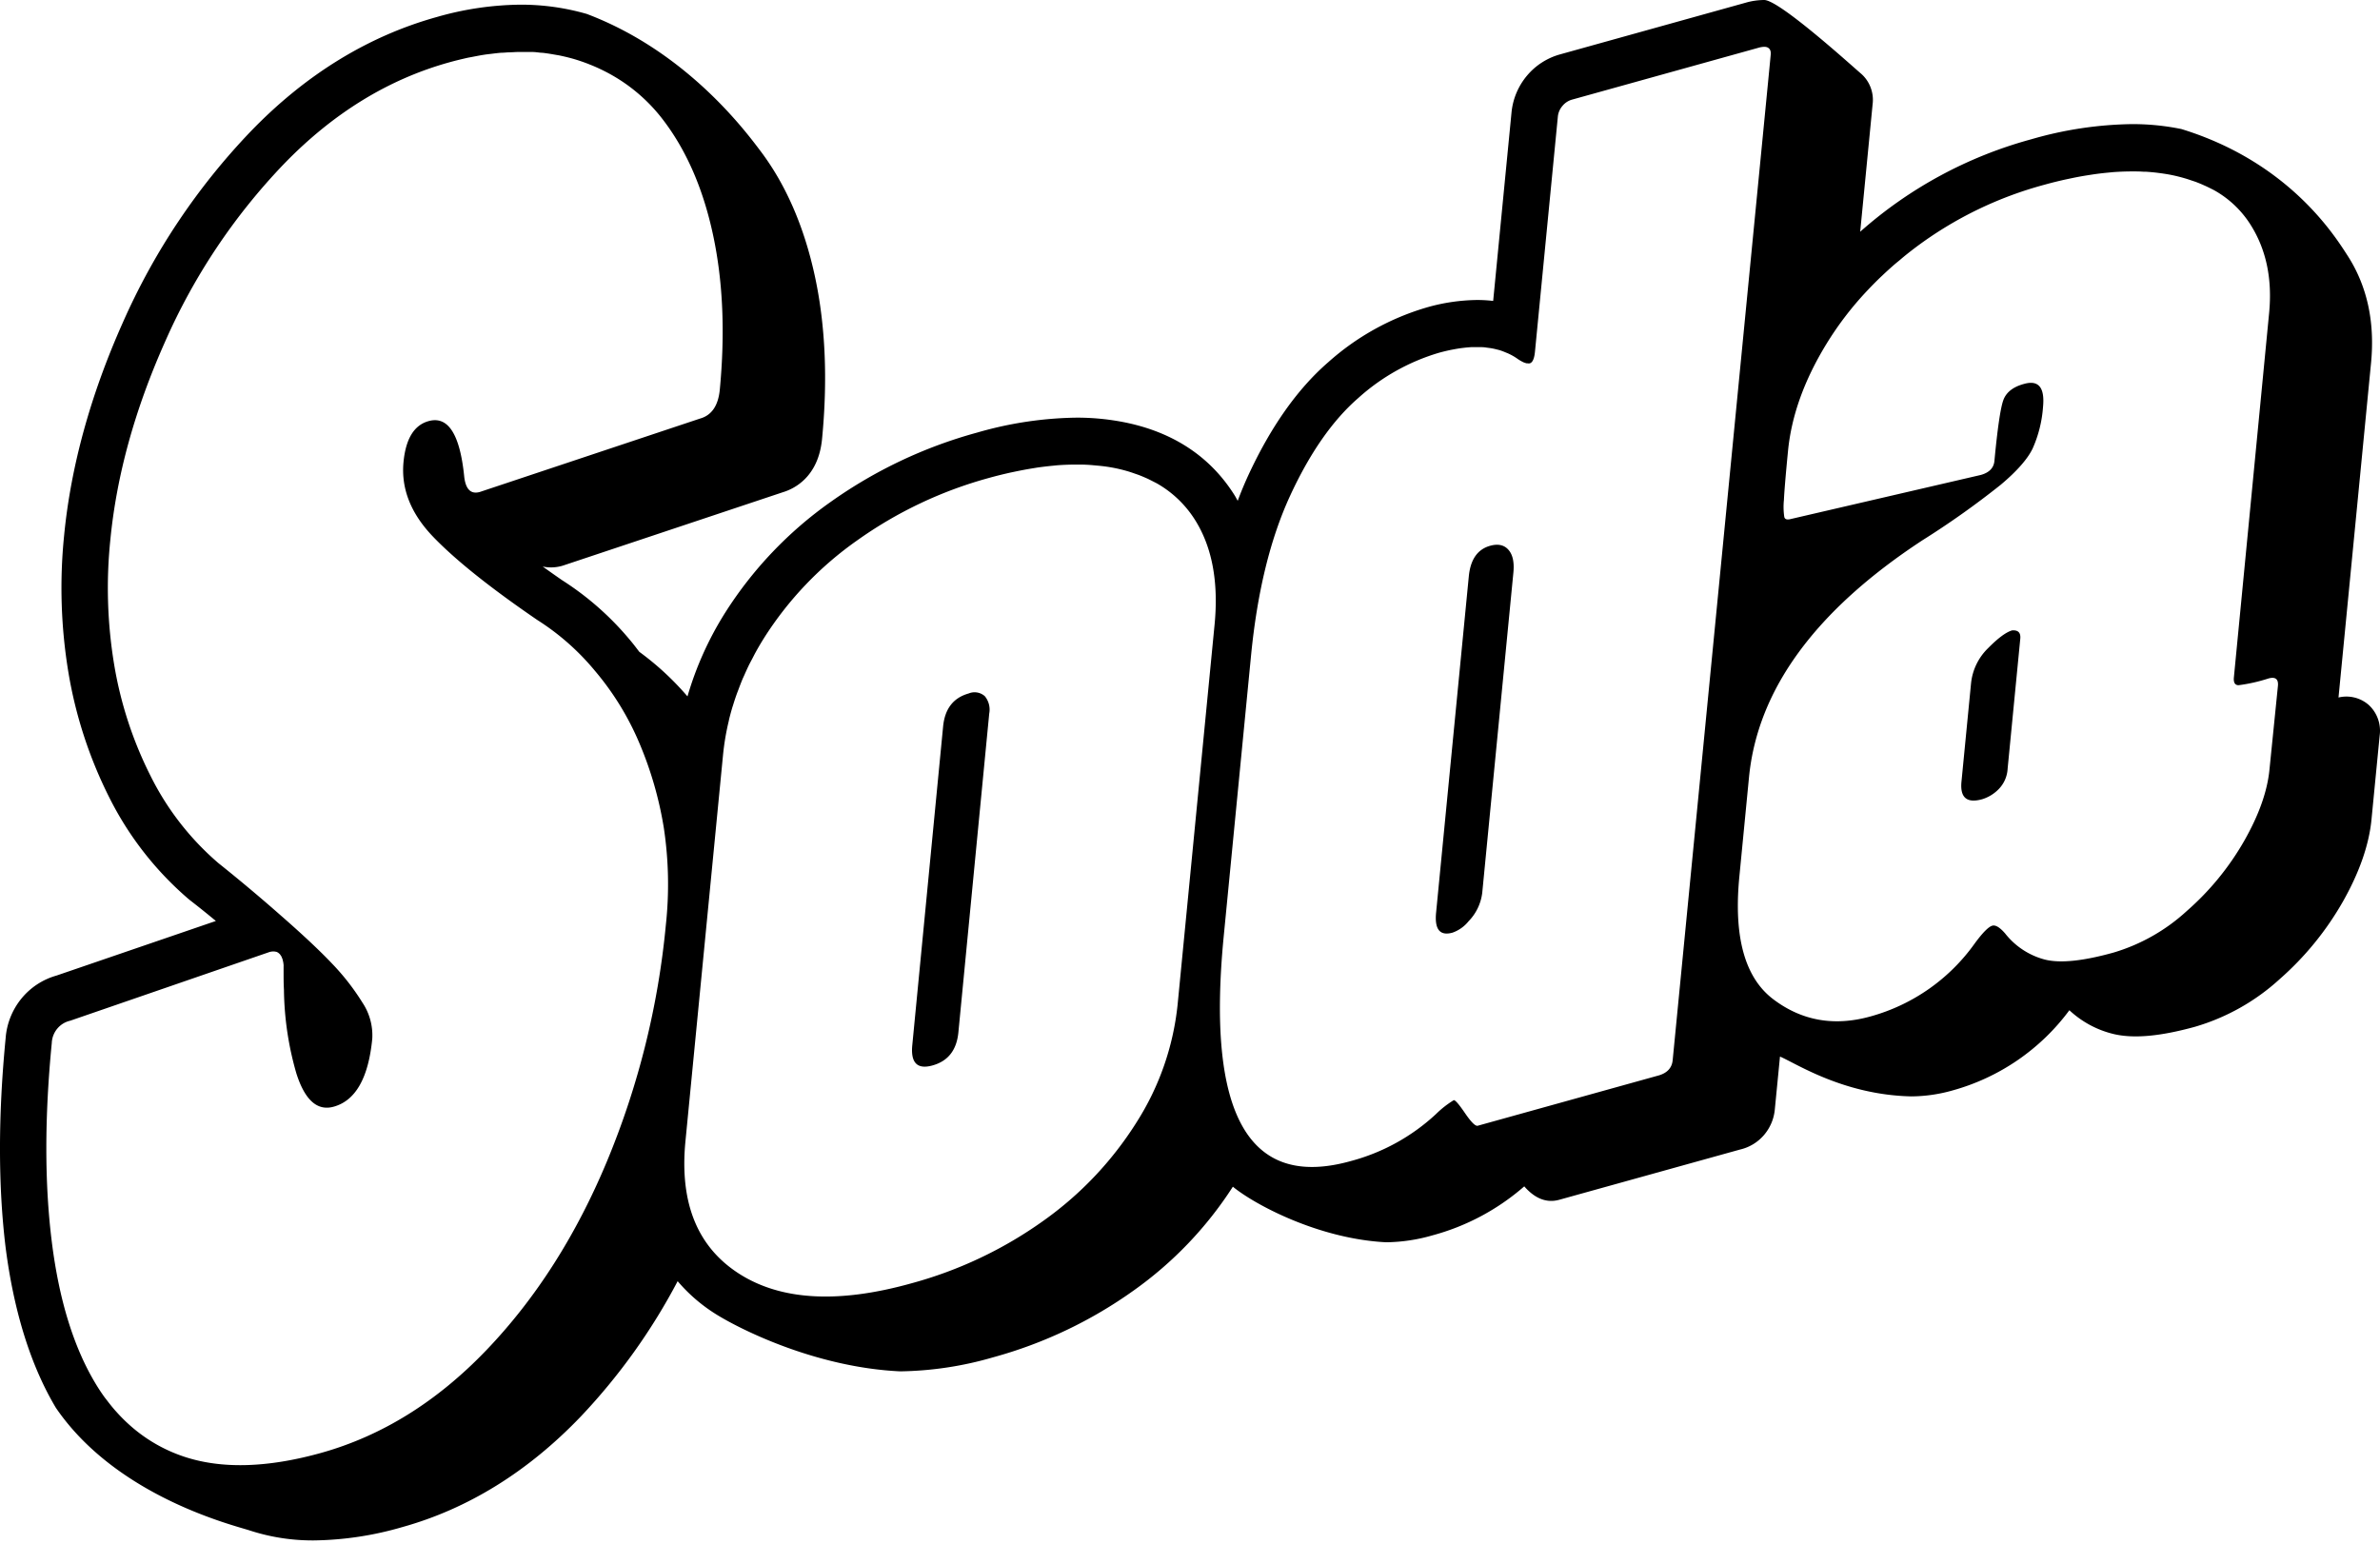 <svg width="168" height="109" fill="none" xmlns="http://www.w3.org/2000/svg"><path d="M68.385 48.953c-1.086.301-1.69 1.079-1.812 2.33l-2.176 22.501c-.122 1.258.36 1.734 1.446 1.425 1.085-.308 1.688-1.085 1.808-2.331l2.176-22.5a1.492 1.492 0 0 0-.31-1.23 1.082 1.082 0 0 0-1.132-.196Zm36.8-10.423c-.887.247-1.388.966-1.504 2.157l-2.309 23.737c-.116 1.191.27 1.663 1.159 1.416a2.527 2.527 0 0 0 1.134-.806c.532-.543.87-1.248.964-2.007l2.197-22.591c.073-.734-.042-1.275-.345-1.62-.302-.347-.734-.442-1.296-.287Z" fill="#000"/><path d="M167.163 49.73a2.391 2.391 0 0 0-2.092-.49l2.296-23.612c.284-2.895-.276-5.453-1.666-7.598-.901-1.394-4.14-6.591-11.72-8.92a17.135 17.135 0 0 0-3.515-.348c-2.4.037-4.784.398-7.089 1.072a30.07 30.07 0 0 0-12.069 6.525l.876-8.994c.052-.4.004-.808-.139-1.186a2.448 2.448 0 0 0-.675-.979c-.457-.377-5.746-5.2-6.837-5.2a4.782 4.782 0 0 0-1.293.186L110.118 3.84a4.672 4.672 0 0 0-2.325 1.494 4.759 4.759 0 0 0-1.093 2.558l-1.3 13.352a9.455 9.455 0 0 0-1.146-.066 13.367 13.367 0 0 0-3.553.529 18.037 18.037 0 0 0-6.95 3.87c-2.175 1.887-4.07 4.58-5.662 8.034a26.088 26.088 0 0 0-.721 1.743c-.08-.138-.152-.286-.24-.421-1.696-2.684-4.28-4.405-7.68-5.106a17.199 17.199 0 0 0-3.474-.343c-2.368.035-4.72.39-6.996 1.053a32.734 32.734 0 0 0-10.33 4.886 27.74 27.74 0 0 0-7.482 7.865 23.203 23.203 0 0 0-2.638 5.874 20.073 20.073 0 0 0-3.4-3.146c-.218-.283-.433-.573-.666-.843a20.693 20.693 0 0 0-4.777-4.21c-.481-.33-.932-.654-1.38-.969.45.094.916.08 1.359-.044l.093-.028 15.49-5.169c.792-.236 2.514-1.054 2.779-3.753.407-4.172.239-8.026-.495-11.452-.752-3.507-2.045-6.496-3.844-8.88C52.633 9.273 48.475 3.652 41.42.984A16.76 16.76 0 0 0 36.727.33a22.05 22.05 0 0 0-5.887.869c-4.858 1.352-9.28 4.07-13.147 8.082a46.837 46.837 0 0 0-9.04 13.528c-2.267 5.084-3.656 10.13-4.128 15.003-.327 3.23-.223 6.49.31 9.693a30.894 30.894 0 0 0 2.888 8.809 22.99 22.99 0 0 0 5.594 7.16l.118.095c.562.434 1.163.916 1.803 1.447L3.988 68.87a4.915 4.915 0 0 0-2.489 1.64 5.014 5.014 0 0 0-1.102 2.792c-.531 5.471-.528 10.439 0 14.768.585 4.549 1.781 8.356 3.547 11.313 4.32 6.323 12.618 8.305 13.696 8.664a14.33 14.33 0 0 0 4.566.698c2.1-.033 4.185-.35 6.2-.943 4.631-1.29 8.867-3.914 12.59-7.803a42.929 42.929 0 0 0 6.838-9.554 11.6 11.6 0 0 0 2.617 2.275c1.641 1.047 7.056 3.81 13.094 4.09a24.586 24.586 0 0 0 6.549-.988 31.226 31.226 0 0 0 9.93-4.72 26.666 26.666 0 0 0 7.002-7.327c1.53 1.259 6.051 3.684 10.819 3.923a12.23 12.23 0 0 0 3.266-.487 16.29 16.29 0 0 0 6.484-3.46c.547.628 1.379 1.258 2.485.943l12.744-3.542a3.158 3.158 0 0 0 1.675-1.004 3.23 3.23 0 0 0 .78-1.806l.367-3.753c1.125.472 4.469 2.703 9.265 2.81a10.839 10.839 0 0 0 2.914-.419 15.334 15.334 0 0 0 8.249-5.663 6.945 6.945 0 0 0 3.081 1.67c1.419.35 3.322.18 5.809-.509a15.182 15.182 0 0 0 5.954-3.357 21.323 21.323 0 0 0 4.445-5.442c1.178-2.074 1.865-4.037 2.038-5.843l.576-5.91a2.49 2.49 0 0 0-.132-1.204 2.45 2.45 0 0 0-.682-.993ZM47.001 65.298a57.51 57.51 0 0 1-4.14 16.645c-2.191 5.265-5.033 9.72-8.524 13.365-3.492 3.645-7.391 6.067-11.699 7.267-3.783 1.049-6.995 1.136-9.635.261a10.915 10.915 0 0 1-4.024-2.391l-.022-.019a12.067 12.067 0 0 1-.74-.758l-.08-.088c-.215-.245-.42-.503-.622-.77-.04-.054-.081-.101-.122-.155a13.66 13.66 0 0 1-.655-.994c-1.544-2.571-2.572-5.908-3.083-10.01-.512-4.103-.512-8.777 0-14.022.015-.372.152-.727.388-1.012a1.66 1.66 0 0 1 .917-.561l14.063-4.849c.087-.024.175-.038.265-.04h.018a.675.675 0 0 1 .143.018h.028a.548.548 0 0 1 .165.076l.04.035c.036.027.068.06.097.094 0 .019.028.04.043.063a.893.893 0 0 1 .066.12c0 .025.024.056.034.084.018.05.034.102.046.155 0 .031.016.066.022.1.006.035.022.135.028.208.006.072 0 .066 0 .1v.36c0 .443 0 .87.025 1.289.023 2.007.32 4.002.883 5.927.6 1.875 1.477 2.652 2.629 2.331 1.546-.43 2.453-2.03 2.723-4.8a4.161 4.161 0 0 0-.69-2.542 16.571 16.571 0 0 0-2.133-2.744c-.87-.92-2.113-2.087-3.73-3.498a120.162 120.162 0 0 0-4.316-3.618 19.611 19.611 0 0 1-4.777-6.141 27.42 27.42 0 0 1-2.573-7.865 33.07 33.07 0 0 1-.27-8.81c.44-4.532 1.725-9.186 3.853-13.961a43.325 43.325 0 0 1 8.392-12.565c3.474-3.589 7.364-5.982 11.67-7.18.426-.12.845-.22 1.259-.314.137-.032.27-.05.407-.079.274-.053.55-.107.817-.148.162-.025.311-.04.476-.06.24-.03.482-.06.718-.078.168 0 .33-.019.494-.028.224 0 .447-.022.668-.026h1.02c.208 0 .41.032.621.054.134 0 .268.022.398.04.22.03.441.07.659.108.109.019.218.034.31.056.311.066.64.145.955.236.367.107.724.233 1.072.368l.044.02c.338.131.668.28.988.44a11.952 11.952 0 0 1 4.261 3.555c1.637 2.173 2.797 4.881 3.481 8.126.684 3.245.836 6.856.457 10.835-.11 1.132-.576 1.813-1.399 2.042l-15.54 5.181c-.621.174-.987-.173-1.097-1.041-.298-3.027-1.138-4.347-2.52-3.961-1.02.283-1.61 1.244-1.769 2.882-.182 1.887.518 3.652 2.101 5.294 1.583 1.643 4.028 3.595 7.335 5.858a17.29 17.29 0 0 1 4.068 3.584 19.812 19.812 0 0 1 3.149 5.124 25.917 25.917 0 0 1 1.722 5.978c.342 2.267.39 4.57.142 6.849Zm38.732-21.18-2.608 26.808a19.107 19.107 0 0 1-2.893 8.296 24.536 24.536 0 0 1-6.608 6.978 29.136 29.136 0 0 1-9.323 4.405c-5.133 1.428-9.173 1.2-12.122-.683-2.948-1.884-4.214-4.994-3.797-9.331l2.657-27.311c.082-.82.22-1.632.416-2.432v-.025c.078-.315.162-.63.258-.944l.028-.082c.09-.295.187-.591.295-.884.02-.056.044-.11.063-.163.099-.268.202-.535.31-.8.04-.094.087-.188.128-.282.1-.227.202-.453.31-.68.078-.157.162-.315.243-.466.08-.15.168-.33.261-.497.178-.323.368-.645.569-.966a24.352 24.352 0 0 1 6.601-6.92 29.34 29.34 0 0 1 9.309-4.405c.506-.142 1-.261 1.488-.371l.439-.092c.346-.07.686-.135 1.022-.191l.448-.073a23.7 23.7 0 0 1 1.09-.129l.268-.028c.438-.035.864-.05 1.28-.054h.296c.354 0 .701.017 1.04.05l.352.032a10.708 10.708 0 0 1 2.048.39c.171.05.336.107.497.164l.246.085c.211.078.41.166.622.258l.068.031c.207.103.414.208.621.315a7.642 7.642 0 0 1 2.692 2.57c1.218 1.928 1.68 4.403 1.386 7.428Zm31.323 31.81-12.743 3.543c-.164.046-.464-.25-.899-.887-.435-.638-.701-.943-.798-.916-.45.275-.867.601-1.244.972a14.183 14.183 0 0 1-6.035 3.329c-7.198 2.005-10.184-3.286-8.957-15.872L88.307 46.3c.437-4.49 1.355-8.253 2.753-11.288 1.399-3.035 3.008-5.342 4.827-6.921a14.737 14.737 0 0 1 5.687-3.187c.274-.076.541-.139.799-.195l.246-.047c.174-.032.348-.063.516-.085l.267-.032c.155-.017.308-.03.457-.038h.581c.159 0 .311 0 .469.029l.286.038c.149.022.292.053.429.088.084.022.171.04.252.066.143.046.285.1.423.16.065.028.133.05.195.082a3.9 3.9 0 0 1 .559.315c.097.069.188.129.274.179l.081.044c.056.031.109.057.159.079l.08.028a.958.958 0 0 0 .124.035h.069a.429.429 0 0 0 .143 0c.197-.055.319-.327.367-.815l1.619-16.633c.032-.263.14-.51.311-.711.184-.23.435-.393.717-.466l13.126-3.652c.126-.038.257-.06.389-.067h.034a.543.543 0 0 1 .238.05c.019.01.035.022.051.035a.332.332 0 0 1 .106.123c.01.02.02.04.027.06a.667.667 0 0 1 .025.274l-.199 2.057-6.723 68.939c-.053.55-.392.911-1.015 1.085Zm43.141-21.594c-.149 1.527-.745 3.205-1.787 5.034a19.265 19.265 0 0 1-4.04 4.936 13.182 13.182 0 0 1-5.184 2.944c-2.138.596-3.746.762-4.824.498a5.255 5.255 0 0 1-2.822-1.847c-.375-.432-.678-.616-.908-.55-.263.073-.671.484-1.224 1.232a13.406 13.406 0 0 1-7.366 5.172c-2.565.716-4.853.313-6.866-1.208-2.012-1.52-2.811-4.404-2.399-8.651l.681-7.013c.603-6.201 4.682-11.78 12.236-16.736a60.164 60.164 0 0 0 5.542-3.93c1.133-.954 1.88-1.802 2.24-2.542a8.705 8.705 0 0 0 .737-2.938c.134-1.374-.308-1.92-1.328-1.636-.789.21-1.282.6-1.481 1.17-.199.57-.407 1.997-.622 4.279-.048.488-.368.816-.961.981l-13.405 3.109c-.263.072-.419.028-.465-.139a4.833 4.833 0 0 1-.028-1.195c.029-.63.125-1.783.289-3.461.239-2.475 1.141-4.992 2.704-7.55a22.919 22.919 0 0 1 2.859-3.744l.093-.098c.28-.298.57-.59.87-.878l.27-.254c.259-.242.525-.48.796-.714l.311-.255c.364-.315.734-.604 1.122-.897a26.721 26.721 0 0 1 9.047-4.404c.517-.145 1.02-.268 1.514-.378l.447-.094c.35-.074.696-.137 1.035-.192l.463-.072a20.24 20.24 0 0 1 1.1-.13l.277-.028c.441-.034.873-.05 1.296-.053h.09c.277 0 .548 0 .814.022h.171c.257.017.51.04.756.069l.243.031c.295.041.584.085.866.145.283.06.57.132.839.211.188.053.361.113.539.173l.217.072c.223.082.435.17.643.265l.044.019c.223.1.438.21.643.314a7.174 7.174 0 0 1 2.539 2.375c1.139 1.764 1.591 3.868 1.352 6.311l-2.486 25.71c-.035.364.075.55.329.553a11.602 11.602 0 0 0 2.11-.475c.493-.136.716.04.669.529l-.597 5.908Z" fill="#000"/><path d="M142.04 44.5c-.429.12-.997.54-1.707 1.259a4.028 4.028 0 0 0-1.202 2.498l-.674 6.921c-.111 1.13.377 1.545 1.463 1.243a2.76 2.76 0 0 0 1.151-.699 2.23 2.23 0 0 0 .643-1.45l.892-9.164c.049-.432-.139-.635-.566-.607Z" fill="#000"/></svg>